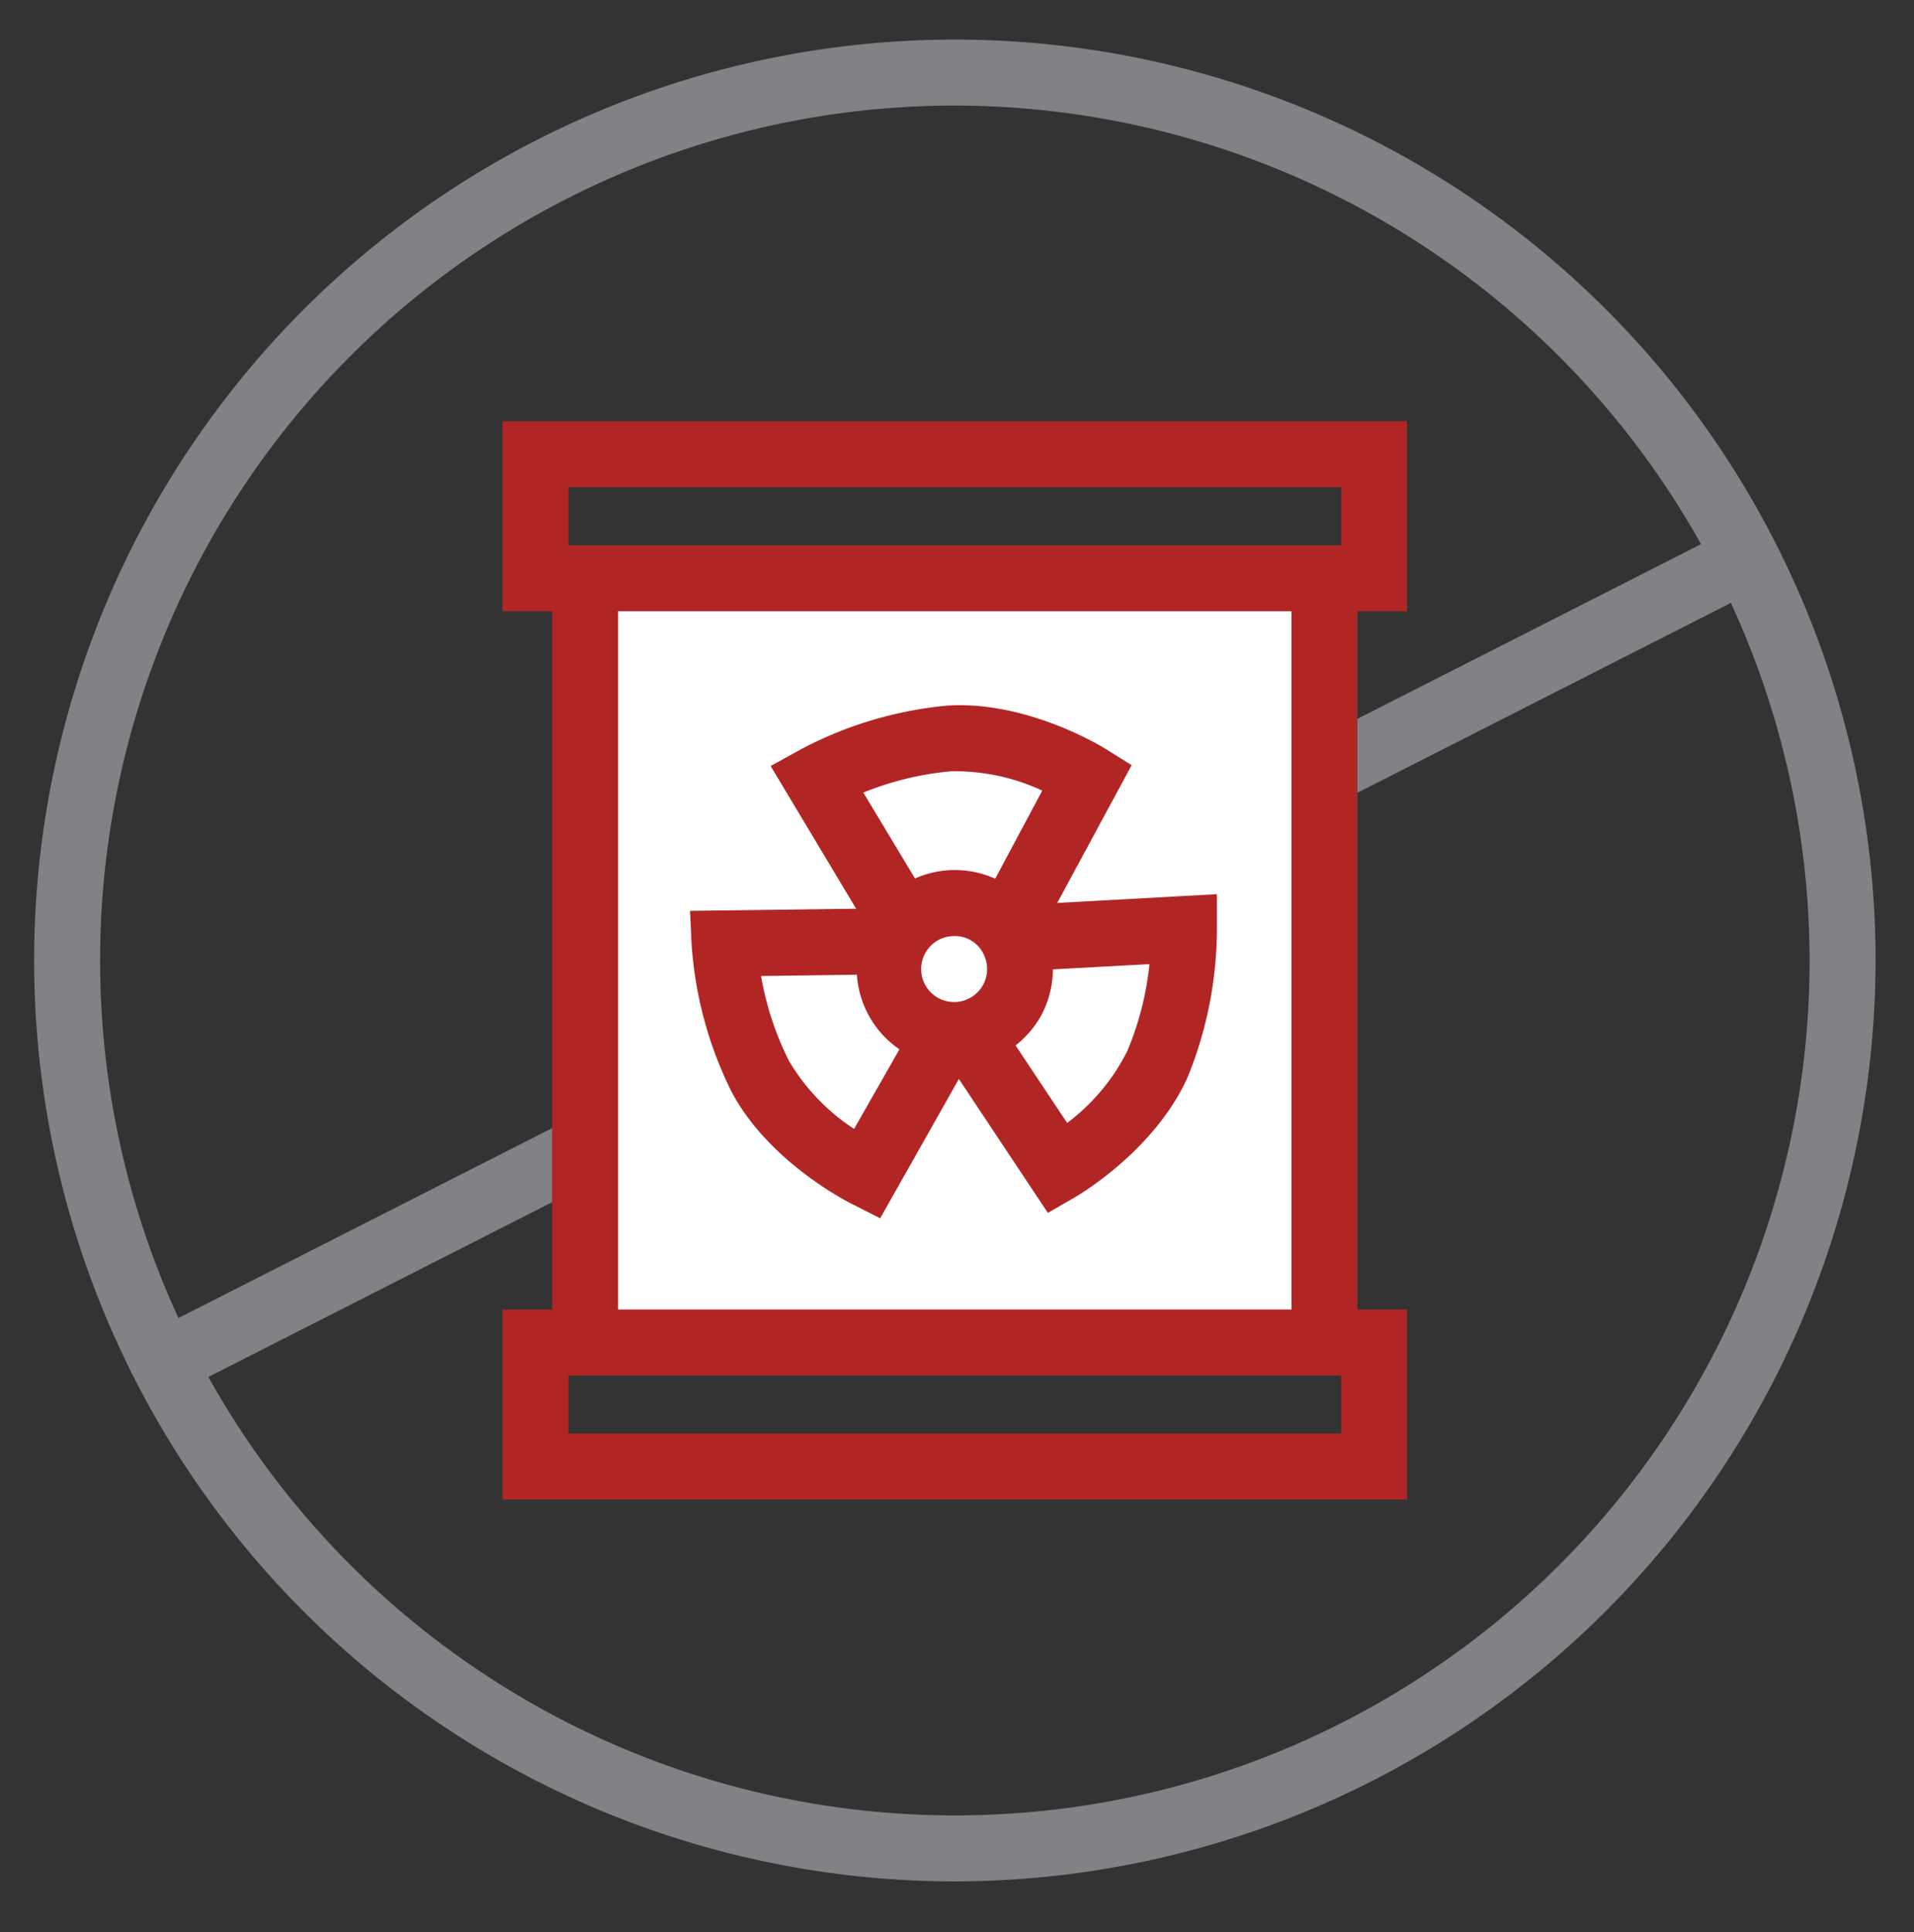 <svg id="Layer_1" data-name="Layer 1" xmlns="http://www.w3.org/2000/svg" viewBox="0 0 116.06 117.15"><rect x="0" y="0" width="116.06" height="117.15" fill="#333333" stroke="none"/><defs><style>.cls-1{fill:#808285;}.cls-2{fill:#fff;}.cls-3{fill:#b12625;}</style></defs><path class="cls-1" d="M57.89,114.06a55.83,55.83,0,1,1,55.84-55.83A55.9,55.9,0,0,1,57.89,114.06Zm0-107.66a51.83,51.83,0,1,0,51.84,51.83A51.89,51.89,0,0,0,57.89,6.4Z"/><path class="cls-1" d="M10.08,84.53a2,2,0,0,1-.9-3.79L104.8,32.15a2,2,0,1,1,1.81,3.56L11,84.31A2,2,0,0,1,10.08,84.53Z"/><rect class="cls-2" x="36.37" y="35.49" width="43.94" height="45.63"/><path class="cls-3" d="M85.32,37.06H30.47V25.54H85.32Zm-50.85-4H81.32V29.54H34.47Z"/><path class="cls-3" d="M85.32,90.91H30.47V79.39H85.32Zm-50.85-4H81.32V83.39H34.47Z"/><rect class="cls-3" x="33.48" y="34.81" width="4" height="46.31"/><rect class="cls-3" x="78.31" y="34.81" width="4" height="46.31"/><path class="cls-3" d="M53.37,73.86,51.68,73c-.2-.1-5-2.49-7.3-6.77a23.62,23.62,0,0,1-2.44-8.94l-.1-2.07,12.43-.16,0,4-8.12.11a18.28,18.28,0,0,0,1.71,5.18,12.58,12.58,0,0,0,3.93,4.09l4.21-7.39,3.48,2Z"/><path class="cls-3" d="M62.72,57.31,59.2,55.42l4-7.49a12.56,12.56,0,0,0-5.54-1.17,18.61,18.61,0,0,0-5.31,1.29l4.21,7-3.43,2.07L46.73,46.44l1.81-1a23.59,23.59,0,0,1,8.87-2.66c4.83-.33,9.42,2.49,9.61,2.61l1.6,1Z"/><path class="cls-3" d="M63.54,73.53,56.66,63.18,60,61l4.71,7.08a12.4,12.4,0,0,0,3.64-4.35,18.32,18.32,0,0,0,1.35-5.28l-8.1.44-.22-4,12.41-.68,0,2.07A23.87,23.87,0,0,1,72,65.34c-2,4.43-6.63,7.14-6.83,7.25Z"/><circle class="cls-2" cx="57.91" cy="58.7" r="3.95"/><path class="cls-3" d="M57.9,64.65A5.86,5.86,0,0,1,55,63.9,5.95,5.95,0,1,1,60.8,53.5a6,6,0,0,1,2.32,8.09A6,6,0,0,1,57.9,64.65Zm0-7.9a2,2,0,1,0,1.87,1.42A2,2,0,0,0,58.86,57h0A1.89,1.89,0,0,0,57.92,56.75Z"/></svg>